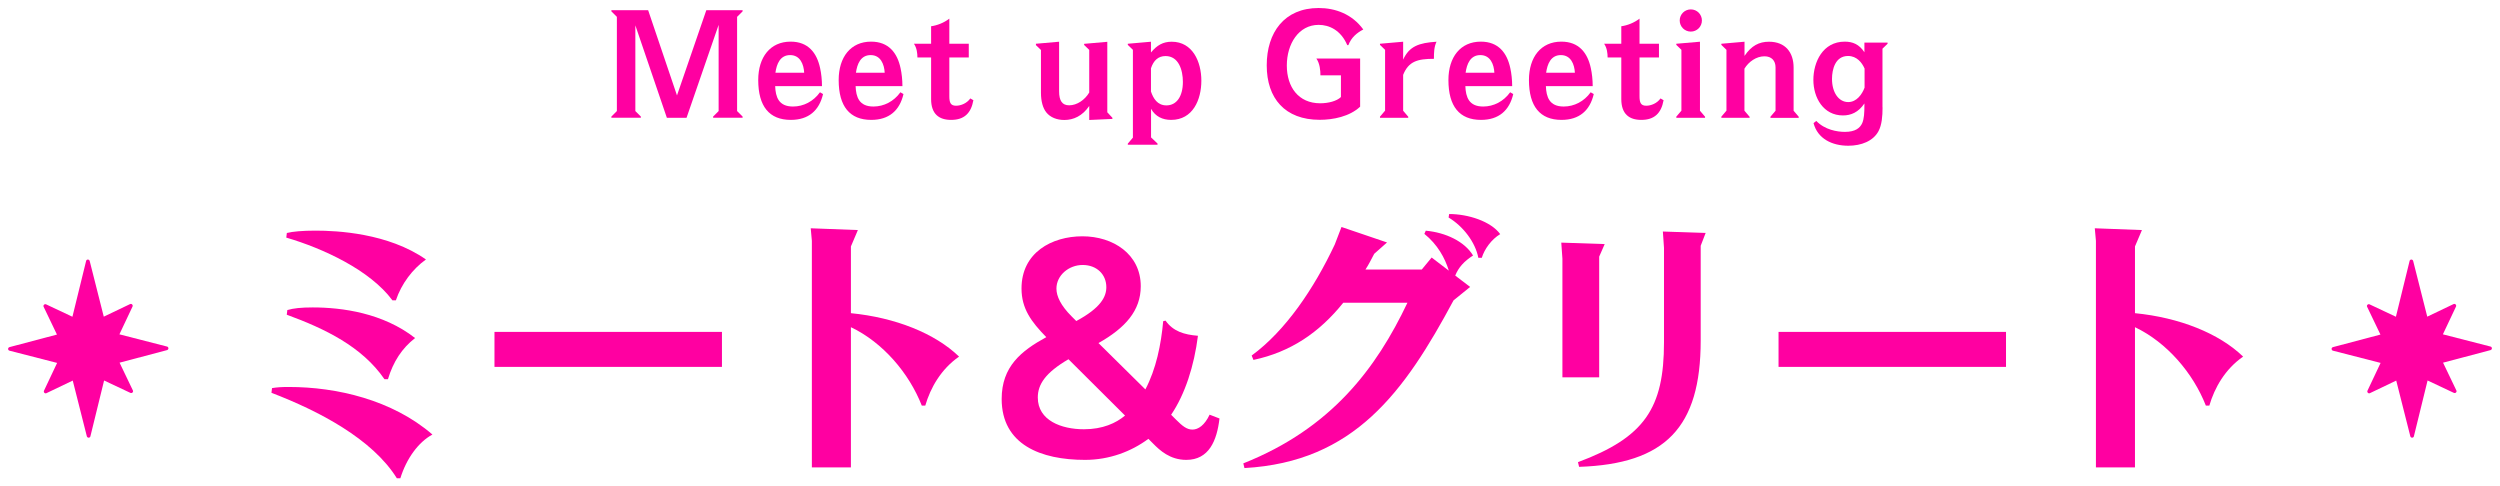 <?xml version="1.0" encoding="UTF-8"?>
<svg id="_レイヤー_2" data-name="レイヤー 2" xmlns="http://www.w3.org/2000/svg" xmlns:xlink="http://www.w3.org/1999/xlink" viewBox="0 0 308.61 60.04">
  <defs>
    <style>
      .cls-1, .cls-2 {
        fill: #ff00a1;
      }

      .cls-3 {
        filter: url(#outer-glow-2);
      }

      .cls-4 {
        filter: url(#outer-glow-3);
      }

      .cls-5 {
        filter: url(#outer-glow-4);
      }

      .cls-6 {
        filter: url(#outer-glow-5);
      }

      .cls-7 {
        filter: url(#outer-glow-1);
      }

      .cls-2 {
        stroke: #fff;
        stroke-linejoin: round;
        stroke-width: 2px;
      }
    </style>
    <filter id="outer-glow-1" x="65.3" y="-9.06" width="178" height="38" filterUnits="userSpaceOnUse">
      <feOffset dx="0" dy="0"/>
      <feGaussianBlur result="blur" stdDeviation="3"/>
      <feFlood flood-color="#fff" flood-opacity="1"/>
      <feComposite in2="blur" operator="in"/>
      <feComposite in="SourceGraphic"/>
    </filter>
    <filter id="outer-glow-2" x="23.3" y="15.94" width="264" height="54" filterUnits="userSpaceOnUse">
      <feOffset dx="0" dy="0"/>
      <feGaussianBlur result="blur-2" stdDeviation="3"/>
      <feFlood flood-color="#fff" flood-opacity="1"/>
      <feComposite in2="blur-2" operator="in"/>
      <feComposite in="SourceGraphic"/>
    </filter>
    <filter id="outer-glow-3" x="75.48" y="1" width="157.54" height="17" filterUnits="userSpaceOnUse">
      <feOffset dx="0" dy="0"/>
      <feGaussianBlur result="blur-3" stdDeviation="3"/>
      <feFlood flood-color="#fff" flood-opacity="1"/>
      <feComposite in2="blur-3" operator="in"/>
      <feComposite in="SourceGraphic"/>
    </filter>
    <filter id="outer-glow-4" x="33.5" y="26.42" width="243.4" height="32.61" filterUnits="userSpaceOnUse">
      <feOffset dx="0" dy="0"/>
      <feGaussianBlur result="blur-4" stdDeviation="3"/>
      <feFlood flood-color="#fff" flood-opacity="1"/>
      <feComposite in2="blur-4" operator="in"/>
      <feComposite in="SourceGraphic"/>
    </filter>
    <filter id="outer-glow-5" x="-9.7" y="21.94" width="328" height="43" filterUnits="userSpaceOnUse">
      <feOffset dx="0" dy="0"/>
      <feGaussianBlur result="blur-5" stdDeviation="3"/>
      <feFlood flood-color="#fff" flood-opacity="1"/>
      <feComposite in2="blur-5" operator="in"/>
      <feComposite in="SourceGraphic"/>
    </filter>
  </defs>
  <g id="_レイヤー_1-2" data-name="レイヤー 1">
    <g>
      <g class="cls-7">
        <path class="cls-2" d="M78.43,3.07v10.64l.68.68v.14h-3.64v-.14l.68-.68V2.08l-.68-.68v-.14h4.54l3.56,10.52,3.62-10.52h4.48v.14l-.68.68v11.63l.68.68v.14h-3.64v-.14l.68-.68V3.07l-3.96,11.47h-2.43l-3.91-11.47Z"/>
        <path class="cls-2" d="M95.69,10.63c.05,1.35.43,2.52,2.2,2.52,1.3,0,2.52-.63,3.33-1.76l.38.22c-.47,2.03-1.78,3.19-3.98,3.19-2.65,0-4.02-1.66-4.02-4.92,0-2.83,1.48-4.74,4-4.74,2.18,0,3.24,1.4,3.64,3.28.14.63.23,1.44.23,2.21h-5.78ZM99.27,8.98c-.05-1.03-.49-2.18-1.73-2.18s-1.67,1.1-1.82,2.18h3.55Z"/>
        <path class="cls-2" d="M105.62,10.63c.05,1.35.43,2.52,2.2,2.52,1.3,0,2.52-.63,3.33-1.76l.38.22c-.47,2.03-1.78,3.19-3.98,3.19-2.65,0-4.02-1.66-4.02-4.92,0-2.83,1.48-4.74,4-4.74,2.18,0,3.24,1.4,3.64,3.28.14.63.23,1.44.23,2.21h-5.78ZM109.21,8.98c-.05-1.03-.49-2.18-1.73-2.18s-1.67,1.1-1.82,2.18h3.55Z"/>
        <path class="cls-2" d="M114.94,7.09h-1.69c0-.5-.07-1.17-.43-1.69h2.12v-2.16c.72-.09,1.6-.43,2.25-.94v3.1h2.4v1.69h-2.4v4.77c0,.79.14,1.19.83,1.19.59,0,1.33-.29,1.76-.9l.38.22c-.29,1.62-1.15,2.43-2.75,2.43-1.49,0-2.47-.72-2.47-2.57v-5.13Z"/>
        <path class="cls-2" d="M127.88,5.54v-.14l2.86-.25v6.12c0,1.19.4,1.73,1.24,1.73.97,0,1.94-.67,2.48-1.58v-5.26l-.63-.61v-.14l2.86-.25v8.7l.63.68v.14l-2.86.13v-1.73c-.85,1.24-1.94,1.73-3.08,1.73-.9,0-1.73-.31-2.23-.95-.41-.52-.65-1.35-.65-2.41v-5.28l-.63-.61Z"/>
        <path class="cls-2" d="M142.89,17.73v.14h-3.67v-.14l.63-.74V6.15l-.63-.61v-.14l2.86-.25v1.33c.74-.9,1.49-1.33,2.56-1.33,2.58,0,3.66,2.47,3.66,4.81s-1.04,4.84-3.73,4.84c-1.06,0-1.94-.41-2.48-1.37v3.53l.81.77ZM142.08,11.3c.29.85.79,1.71,1.91,1.71,1.26,0,2.03-1.12,2.03-2.9,0-1.46-.52-3.19-2.14-3.19-.9,0-1.48.54-1.8,1.51v2.86Z"/>
        <path class="cls-2" d="M163,9.3c0-.58-.07-1.46-.5-2.07h5.4v5.94c-1.3,1.22-3.33,1.62-4.99,1.62-4.29,0-6.54-2.65-6.54-6.72s2.18-7.08,6.41-7.08c2.05,0,4.12.74,5.51,2.65-.77.4-1.48.97-1.84,1.93h-.14c-.79-1.85-2.23-2.5-3.53-2.5-2.48,0-3.93,2.36-3.93,5.02s1.44,4.66,4.12,4.66c1.01,0,2.05-.27,2.56-.77v-2.68h-2.54Z"/>
        <path class="cls-2" d="M173.84,14.4v.14h-3.49v-.14l.63-.74v-7.51l-.63-.61v-.14l2.86-.25v2.21c.76-1.66,1.96-2.07,4.12-2.21-.31.65-.32,1.39-.32,2.11-2.02,0-3.13.31-3.8,1.98v4.43l.63.74Z"/>
        <path class="cls-2" d="M180.89,10.63c.05,1.35.43,2.52,2.2,2.52,1.3,0,2.52-.63,3.33-1.76l.38.22c-.47,2.03-1.78,3.19-3.98,3.19-2.65,0-4.02-1.66-4.02-4.92,0-2.83,1.48-4.74,4-4.74,2.18,0,3.24,1.4,3.64,3.28.14.63.23,1.44.23,2.21h-5.78ZM184.47,8.98c-.05-1.03-.49-2.18-1.73-2.18s-1.67,1.1-1.82,2.18h3.55Z"/>
        <path class="cls-2" d="M190.83,10.63c.05,1.35.43,2.52,2.2,2.52,1.3,0,2.52-.63,3.33-1.76l.38.22c-.47,2.03-1.78,3.19-3.98,3.19-2.65,0-4.02-1.66-4.02-4.92,0-2.83,1.48-4.74,4-4.74,2.18,0,3.24,1.4,3.64,3.28.14.63.23,1.44.23,2.21h-5.78ZM194.41,8.98c-.05-1.03-.49-2.18-1.73-2.18s-1.67,1.1-1.82,2.18h3.55Z"/>
        <path class="cls-2" d="M200.14,7.09h-1.69c0-.5-.07-1.17-.43-1.69h2.12v-2.16c.72-.09,1.6-.43,2.25-.94v3.1h2.4v1.69h-2.4v4.77c0,.79.14,1.19.83,1.19.59,0,1.33-.29,1.76-.9l.38.22c-.29,1.62-1.15,2.43-2.75,2.43-1.49,0-2.47-.72-2.47-2.57v-5.13Z"/>
        <path class="cls-2" d="M210.48,14.4v.14h-3.55v-.14l.63-.74v-7.51l-.63-.61v-.14l2.92-.25v8.52l.63.74ZM208.72,1.16c.76,0,1.37.61,1.37,1.37s-.61,1.37-1.37,1.37-1.37-.61-1.37-1.37.61-1.37,1.37-1.37Z"/>
        <path class="cls-2" d="M215.98,14.4v.14h-3.49v-.14l.63-.74v-7.51l-.63-.61v-.14l2.86-.25v1.75c.85-1.26,1.8-1.75,3.02-1.75,2.03,0,3.04,1.33,3.04,3.19v5.33l.63.74v.14h-3.49v-.14l.63-.74v-5.35c0-.83-.49-1.37-1.37-1.37-1.01,0-1.96.68-2.47,1.53v5.19l.63.74Z"/>
        <path class="cls-2" d="M232.39,13.26c0,1.1-.09,2.16-.5,2.93-.65,1.22-2.12,1.8-3.73,1.8-2,0-3.78-.86-4.29-2.79l.34-.27c1.06,1.1,2.59,1.35,3.53,1.35,1.31,0,1.87-.49,2.14-1.08.23-.54.27-1.26.27-2.2v-.23c-.74,1.1-1.66,1.48-2.65,1.48-2.41,0-3.65-2.18-3.65-4.39s1.17-4.72,3.87-4.72c.97,0,1.78.32,2.43,1.31v-1.19h2.86v.14l-.63.61v7.24ZM230.16,8.44c-.31-.7-.94-1.53-2.03-1.53-1.58,0-1.98,1.66-1.98,2.83,0,1.69.83,2.86,2,2.86,1.04,0,1.71-.95,2.02-1.78v-2.38Z"/>
      </g>
      <g class="cls-3">
        <path class="cls-2" d="M33.58,47.91c.65-.11,1.19-.14,2.09-.14,5.87,0,12.74,1.58,17.71,5.87-1.73.94-3.2,2.95-3.96,5.4h-.43c-3.02-4.86-9.65-8.32-15.48-10.55l.07-.58ZM35.41,28.76c.72-.18,1.91-.29,3.53-.29,2.63,0,8.96.29,13.64,3.56-1.66,1.19-3.02,2.99-3.71,5.04h-.43c-2.77-3.74-8.57-6.41-13.1-7.74l.07-.58ZM35.48,38.27c.76-.22,1.69-.32,3.13-.32,3.6,0,8.67.68,12.63,3.78-1.62,1.26-2.7,2.92-3.35,5.08h-.43c-2.77-4.03-7.34-6.23-12.06-7.96l.07-.58Z"/>
        <path class="cls-2" d="M61.04,40.97h28.08v4.32h-28.08v-4.32Z"/>
        <path class="cls-2" d="M105.9,28.4l-.86,2.02v8.24c5.47.54,10.37,2.48,13.35,5.36-2.23,1.55-3.53,3.85-4.17,6.05h-.43c-1.58-4.03-4.82-7.81-8.75-9.68v17.31h-4.82v-27.97l-.14-1.55,5.83.22Z"/>
        <path class="cls-2" d="M141.75,54.18c-2.09,1.55-4.79,2.59-7.81,2.59-5.44,0-10.29-1.87-10.29-7.52,0-4,2.41-5.94,5.51-7.63-1.87-1.91-3.06-3.53-3.06-6.01,0-4.43,3.74-6.44,7.52-6.44s7.2,2.2,7.2,6.16c0,3.02-1.91,5.15-5.22,7.02l5.79,5.72c1.33-2.52,1.94-5.54,2.2-8.42l.29-.07c.94,1.33,2.3,1.73,4,1.87-.47,3.71-1.58,7.2-3.31,9.75l.61.61c.79.79,1.33,1.22,2.02,1.22.72,0,1.51-.54,2.12-1.84l1.22.47c-.32,2.74-1.3,5.11-4.1,5.11-2.02,0-3.28-1.19-4.1-2.02l-.58-.58ZM131.89,44.35c-2.84,1.66-3.78,3.1-3.78,4.72,0,2.84,2.92,3.92,5.69,3.92,2.34,0,3.96-.76,5.08-1.69l-6.98-6.95ZM132.86,39.63c3.02-1.62,3.71-2.99,3.71-4.18,0-1.58-1.19-2.74-2.92-2.74s-3.24,1.29-3.24,2.92c0,.94.54,2.09,1.87,3.42l.58.58Z"/>
        <path class="cls-2" d="M176.01,28.48c2.45.22,4.79,1.33,5.83,3.06-1.12.72-1.8,1.48-2.2,2.48l1.84,1.4-2.05,1.66c-6.08,11.34-12.27,19.94-25.81,20.7l-.14-.58c10.87-4.32,16.41-11.73,20.26-19.83h-7.92c-2.95,3.67-6.48,6.08-11.09,7.06l-.22-.54c4.17-3.06,7.67-8.21,10.26-13.71l.83-2.16,5.62,1.91-1.58,1.4c-.36.68-.68,1.33-1.08,1.94h6.95l1.22-1.48,2.12,1.62c-.47-1.55-1.4-3.24-3.02-4.54l.18-.4ZM178.89,26.42c2.34,0,5.15.9,6.3,2.48-1.08.65-1.94,1.84-2.27,2.92h-.43c-.36-1.91-1.87-3.89-3.67-4.97l.07-.43Z"/>
        <path class="cls-2" d="M198.09,30.13l-.68,1.55v14.9h-4.54v-14.65l-.14-1.98,5.36.18ZM210.55,28.76l-.61,1.58v11.7c0,10.73-4.36,15.23-15.01,15.59l-.14-.58c8.24-3.06,10.62-6.69,10.62-14.79v-11.66l-.14-2.02,5.29.18Z"/>
        <path class="cls-2" d="M219.55,40.97h28.08v4.32h-28.08v-4.32Z"/>
        <path class="cls-2" d="M264.41,28.4l-.86,2.02v8.24c5.47.54,10.37,2.48,13.35,5.36-2.23,1.55-3.53,3.85-4.17,6.05h-.43c-1.58-4.03-4.82-7.81-8.75-9.68v17.31h-4.82v-27.97l-.14-1.55,5.83.22Z"/>
      </g>
      <g>
        <g class="cls-4">
          <path class="cls-1" d="M78.43,3.07v10.64l.68.68v.14h-3.64v-.14l.68-.68V2.08l-.68-.68v-.14h4.54l3.56,10.52,3.62-10.52h4.48v.14l-.68.68v11.63l.68.68v.14h-3.64v-.14l.68-.68V3.07l-3.96,11.47h-2.43l-3.91-11.47Z"/>
          <path class="cls-1" d="M95.69,10.63c.05,1.35.43,2.52,2.2,2.52,1.3,0,2.52-.63,3.33-1.76l.38.22c-.47,2.03-1.78,3.19-3.98,3.19-2.65,0-4.02-1.66-4.02-4.92,0-2.83,1.48-4.74,4-4.74,2.18,0,3.24,1.4,3.64,3.28.14.63.23,1.44.23,2.21h-5.78ZM99.27,8.98c-.05-1.03-.49-2.18-1.73-2.18s-1.67,1.1-1.82,2.18h3.55Z"/>
          <path class="cls-1" d="M105.62,10.63c.05,1.35.43,2.52,2.2,2.52,1.3,0,2.52-.63,3.33-1.76l.38.22c-.47,2.03-1.78,3.19-3.98,3.19-2.65,0-4.02-1.66-4.02-4.92,0-2.83,1.48-4.74,4-4.74,2.18,0,3.24,1.4,3.64,3.28.14.63.23,1.44.23,2.21h-5.78ZM109.21,8.98c-.05-1.03-.49-2.18-1.73-2.18s-1.67,1.1-1.82,2.18h3.55Z"/>
          <path class="cls-1" d="M114.94,7.09h-1.69c0-.5-.07-1.17-.43-1.69h2.12v-2.16c.72-.09,1.6-.43,2.25-.94v3.1h2.4v1.69h-2.4v4.77c0,.79.14,1.19.83,1.19.59,0,1.33-.29,1.76-.9l.38.22c-.29,1.62-1.15,2.43-2.75,2.43-1.49,0-2.47-.72-2.47-2.57v-5.13Z"/>
          <path class="cls-1" d="M127.88,5.54v-.14l2.86-.25v6.12c0,1.19.4,1.73,1.24,1.73.97,0,1.94-.67,2.48-1.58v-5.26l-.63-.61v-.14l2.86-.25v8.7l.63.68v.14l-2.86.13v-1.73c-.85,1.24-1.94,1.73-3.08,1.73-.9,0-1.73-.31-2.23-.95-.41-.52-.65-1.35-.65-2.41v-5.28l-.63-.61Z"/>
          <path class="cls-1" d="M142.89,17.73v.14h-3.67v-.14l.63-.74V6.15l-.63-.61v-.14l2.86-.25v1.33c.74-.9,1.49-1.33,2.56-1.33,2.58,0,3.66,2.47,3.66,4.81s-1.04,4.84-3.73,4.84c-1.06,0-1.94-.41-2.48-1.37v3.53l.81.77ZM142.08,11.3c.29.85.79,1.71,1.91,1.71,1.26,0,2.03-1.12,2.03-2.9,0-1.46-.52-3.19-2.14-3.19-.9,0-1.48.54-1.8,1.51v2.86Z"/>
          <path class="cls-1" d="M163,9.3c0-.58-.07-1.46-.5-2.07h5.4v5.94c-1.3,1.22-3.33,1.62-4.99,1.62-4.29,0-6.54-2.65-6.54-6.72s2.18-7.08,6.41-7.08c2.05,0,4.12.74,5.51,2.65-.77.4-1.48.97-1.84,1.93h-.14c-.79-1.85-2.23-2.5-3.53-2.5-2.48,0-3.93,2.36-3.93,5.02s1.44,4.66,4.12,4.66c1.01,0,2.05-.27,2.56-.77v-2.68h-2.54Z"/>
          <path class="cls-1" d="M173.84,14.4v.14h-3.49v-.14l.63-.74v-7.51l-.63-.61v-.14l2.86-.25v2.21c.76-1.66,1.96-2.07,4.12-2.21-.31.65-.32,1.39-.32,2.11-2.02,0-3.13.31-3.8,1.98v4.43l.63.74Z"/>
          <path class="cls-1" d="M180.89,10.63c.05,1.35.43,2.52,2.2,2.52,1.3,0,2.52-.63,3.33-1.76l.38.22c-.47,2.03-1.78,3.19-3.98,3.19-2.65,0-4.02-1.66-4.02-4.92,0-2.83,1.48-4.74,4-4.74,2.18,0,3.24,1.4,3.64,3.28.14.63.23,1.44.23,2.21h-5.78ZM184.47,8.98c-.05-1.03-.49-2.18-1.73-2.18s-1.67,1.1-1.82,2.18h3.55Z"/>
          <path class="cls-1" d="M190.83,10.63c.05,1.35.43,2.52,2.2,2.52,1.3,0,2.52-.63,3.33-1.76l.38.22c-.47,2.03-1.78,3.19-3.98,3.19-2.65,0-4.02-1.66-4.02-4.92,0-2.83,1.48-4.74,4-4.74,2.18,0,3.24,1.4,3.64,3.28.14.63.23,1.44.23,2.21h-5.78ZM194.41,8.98c-.05-1.03-.49-2.18-1.73-2.18s-1.67,1.1-1.82,2.18h3.55Z"/>
          <path class="cls-1" d="M200.14,7.09h-1.69c0-.5-.07-1.17-.43-1.69h2.12v-2.16c.72-.09,1.6-.43,2.25-.94v3.1h2.4v1.69h-2.4v4.77c0,.79.14,1.19.83,1.19.59,0,1.33-.29,1.76-.9l.38.22c-.29,1.62-1.15,2.43-2.75,2.43-1.49,0-2.47-.72-2.47-2.57v-5.13Z"/>
          <path class="cls-1" d="M210.48,14.4v.14h-3.55v-.14l.63-.74v-7.51l-.63-.61v-.14l2.92-.25v8.52l.63.74ZM208.72,1.16c.76,0,1.37.61,1.37,1.37s-.61,1.37-1.37,1.37-1.37-.61-1.37-1.37.61-1.37,1.37-1.37Z"/>
          <path class="cls-1" d="M215.98,14.4v.14h-3.49v-.14l.63-.74v-7.51l-.63-.61v-.14l2.86-.25v1.75c.85-1.26,1.8-1.75,3.02-1.75,2.03,0,3.04,1.33,3.04,3.19v5.33l.63.74v.14h-3.49v-.14l.63-.74v-5.35c0-.83-.49-1.37-1.37-1.37-1.01,0-1.96.68-2.47,1.53v5.19l.63.74Z"/>
          <path class="cls-1" d="M232.39,13.26c0,1.1-.09,2.16-.5,2.93-.65,1.22-2.12,1.8-3.73,1.8-2,0-3.78-.86-4.29-2.79l.34-.27c1.06,1.1,2.59,1.35,3.53,1.35,1.31,0,1.87-.49,2.14-1.08.23-.54.27-1.26.27-2.2v-.23c-.74,1.1-1.66,1.48-2.65,1.48-2.41,0-3.65-2.18-3.65-4.39s1.17-4.72,3.87-4.72c.97,0,1.78.32,2.43,1.31v-1.19h2.86v.14l-.63.61v7.24ZM230.16,8.44c-.31-.7-.94-1.53-2.03-1.53-1.58,0-1.98,1.66-1.98,2.83,0,1.69.83,2.86,2,2.86,1.04,0,1.71-.95,2.02-1.78v-2.38Z"/>
        </g>
        <g class="cls-5">
          <path class="cls-1" d="M33.58,47.91c.65-.11,1.19-.14,2.09-.14,5.87,0,12.74,1.58,17.71,5.87-1.73.94-3.2,2.95-3.96,5.4h-.43c-3.02-4.86-9.65-8.32-15.48-10.55l.07-.58ZM35.41,28.76c.72-.18,1.91-.29,3.53-.29,2.63,0,8.96.29,13.64,3.56-1.66,1.19-3.02,2.99-3.71,5.04h-.43c-2.77-3.74-8.57-6.41-13.1-7.74l.07-.58ZM35.48,38.27c.76-.22,1.69-.32,3.13-.32,3.6,0,8.67.68,12.63,3.78-1.62,1.26-2.7,2.92-3.35,5.08h-.43c-2.77-4.03-7.34-6.23-12.06-7.96l.07-.58Z"/>
          <path class="cls-1" d="M61.04,40.97h28.08v4.32h-28.08v-4.32Z"/>
          <path class="cls-1" d="M105.9,28.4l-.86,2.02v8.24c5.47.54,10.37,2.48,13.35,5.36-2.23,1.55-3.53,3.85-4.17,6.05h-.43c-1.58-4.03-4.82-7.81-8.75-9.68v17.31h-4.82v-27.97l-.14-1.55,5.83.22Z"/>
          <path class="cls-1" d="M141.75,54.18c-2.09,1.55-4.79,2.59-7.81,2.59-5.44,0-10.29-1.87-10.29-7.52,0-4,2.41-5.94,5.51-7.63-1.87-1.91-3.06-3.53-3.06-6.01,0-4.43,3.74-6.44,7.52-6.44s7.2,2.2,7.2,6.16c0,3.02-1.91,5.15-5.22,7.02l5.79,5.72c1.33-2.52,1.94-5.54,2.2-8.42l.29-.07c.94,1.33,2.3,1.73,4,1.87-.47,3.71-1.58,7.2-3.31,9.75l.61.61c.79.79,1.33,1.22,2.02,1.22.72,0,1.51-.54,2.12-1.84l1.22.47c-.32,2.74-1.3,5.11-4.1,5.11-2.02,0-3.28-1.19-4.1-2.02l-.58-.58ZM131.89,44.35c-2.84,1.66-3.78,3.1-3.78,4.72,0,2.84,2.92,3.92,5.69,3.92,2.34,0,3.96-.76,5.08-1.69l-6.98-6.95ZM132.86,39.63c3.02-1.62,3.71-2.99,3.71-4.18,0-1.58-1.19-2.74-2.92-2.74s-3.24,1.29-3.24,2.92c0,.94.54,2.09,1.87,3.42l.58.58Z"/>
          <path class="cls-1" d="M176.01,28.48c2.45.22,4.79,1.33,5.83,3.06-1.12.72-1.8,1.48-2.2,2.48l1.84,1.4-2.05,1.66c-6.08,11.34-12.27,19.94-25.81,20.7l-.14-.58c10.87-4.32,16.41-11.73,20.26-19.83h-7.92c-2.95,3.67-6.48,6.08-11.09,7.06l-.22-.54c4.17-3.06,7.67-8.21,10.26-13.71l.83-2.16,5.62,1.91-1.58,1.4c-.36.68-.68,1.33-1.08,1.94h6.95l1.22-1.48,2.12,1.62c-.47-1.55-1.4-3.24-3.02-4.54l.18-.4ZM178.89,26.42c2.34,0,5.15.9,6.3,2.48-1.08.65-1.94,1.84-2.27,2.92h-.43c-.36-1.91-1.87-3.89-3.67-4.97l.07-.43Z"/>
          <path class="cls-1" d="M198.09,30.13l-.68,1.55v14.9h-4.54v-14.65l-.14-1.98,5.36.18ZM210.55,28.76l-.61,1.58v11.7c0,10.73-4.36,15.23-15.01,15.59l-.14-.58c8.24-3.06,10.62-6.69,10.62-14.79v-11.66l-.14-2.02,5.29.18Z"/>
          <path class="cls-1" d="M219.55,40.97h28.08v4.32h-28.08v-4.32Z"/>
          <path class="cls-1" d="M264.41,28.4l-.86,2.02v8.24c5.47.54,10.37,2.48,13.35,5.36-2.23,1.55-3.53,3.85-4.17,6.05h-.43c-1.58-4.03-4.82-7.81-8.75-9.68v17.31h-4.82v-27.97l-.14-1.55,5.83.22Z"/>
        </g>
        <g class="cls-6">
          <path class="cls-2" d="M20.62,42.78l-5.88-1.51,1.62-3.43c.04-.09.02-.19-.05-.26-.07-.07-.17-.09-.26-.04l-3.24,1.55-1.74-6.88c-.03-.1-.12-.17-.22-.17-.11,0-.2.07-.22.17l-1.69,6.89-3.25-1.53c-.09-.04-.19-.02-.26.05-.07.07-.09.17-.04.26l1.64,3.42-5.86,1.55c-.1.03-.17.12-.17.22,0,.1.07.2.17.22l5.88,1.51-1.62,3.43c-.04.09-.02.19.05.26.07.07.17.09.26.04l3.24-1.55,1.74,6.88c.03.1.12.17.22.17.11,0,.2-.07.22-.17l1.69-6.89,3.25,1.53c.09.04.19.02.26-.05.07-.07.09-.17.04-.26l-1.64-3.42,5.86-1.55c.1-.03.17-.12.17-.22s-.07-.2-.17-.22Z"/>
          <path class="cls-2" d="M307.44,42.78l-5.88-1.51,1.62-3.43c.04-.09.02-.19-.05-.26-.07-.07-.17-.09-.26-.04l-3.24,1.55-1.74-6.88c-.03-.1-.12-.17-.22-.17-.11,0-.2.07-.22.17l-1.69,6.89-3.25-1.53c-.09-.04-.19-.02-.26.05-.07.07-.09.17-.04.26l1.64,3.42-5.86,1.55c-.1.03-.17.12-.17.22,0,.1.07.2.17.22l5.88,1.51-1.62,3.43c-.04.09-.02.19.05.26.07.07.17.09.26.04l3.24-1.55,1.74,6.88c.03.1.12.17.22.17.11,0,.2-.07.22-.17l1.69-6.89,3.25,1.53c.09.04.19.02.26-.05.07-.07.09-.17.04-.26l-1.64-3.42,5.86-1.55c.1-.03.17-.12.17-.22s-.07-.2-.17-.22Z"/>
        </g>
      </g>
      <g>
        <path class="cls-1" d="M20.62,42.78l-5.88-1.51,1.62-3.43c.04-.09.02-.19-.05-.26-.07-.07-.17-.09-.26-.04l-3.24,1.55-1.74-6.88c-.03-.1-.12-.17-.22-.17-.11,0-.2.07-.22.17l-1.69,6.89-3.25-1.53c-.09-.04-.19-.02-.26.05-.07.07-.09.17-.04.26l1.64,3.42-5.86,1.55c-.1.03-.17.12-.17.22,0,.1.07.2.17.22l5.88,1.51-1.62,3.43c-.04.09-.02.19.05.26.07.07.17.09.26.04l3.24-1.55,1.74,6.88c.03.1.12.17.22.17.11,0,.2-.07.22-.17l1.69-6.89,3.25,1.53c.09.04.19.02.26-.05.07-.07.09-.17.04-.26l-1.64-3.42,5.86-1.55c.1-.03.17-.12.17-.22s-.07-.2-.17-.22Z"/>
        <path class="cls-1" d="M307.44,42.78l-5.88-1.51,1.62-3.43c.04-.09.02-.19-.05-.26-.07-.07-.17-.09-.26-.04l-3.24,1.55-1.74-6.88c-.03-.1-.12-.17-.22-.17-.11,0-.2.07-.22.17l-1.69,6.89-3.25-1.53c-.09-.04-.19-.02-.26.05-.07.07-.09.17-.04.26l1.64,3.42-5.86,1.55c-.1.03-.17.12-.17.22,0,.1.07.2.17.22l5.88,1.51-1.62,3.43c-.04.09-.02.19.05.26.07.07.17.09.26.04l3.24-1.55,1.74,6.88c.03.1.12.17.22.17.11,0,.2-.07.22-.17l1.69-6.89,3.25,1.53c.09.04.19.02.26-.05.07-.07.09-.17.04-.26l-1.64-3.42,5.86-1.55c.1-.03.17-.12.17-.22s-.07-.2-.17-.22Z"/>
      </g>
    </g>
  </g>
</svg>